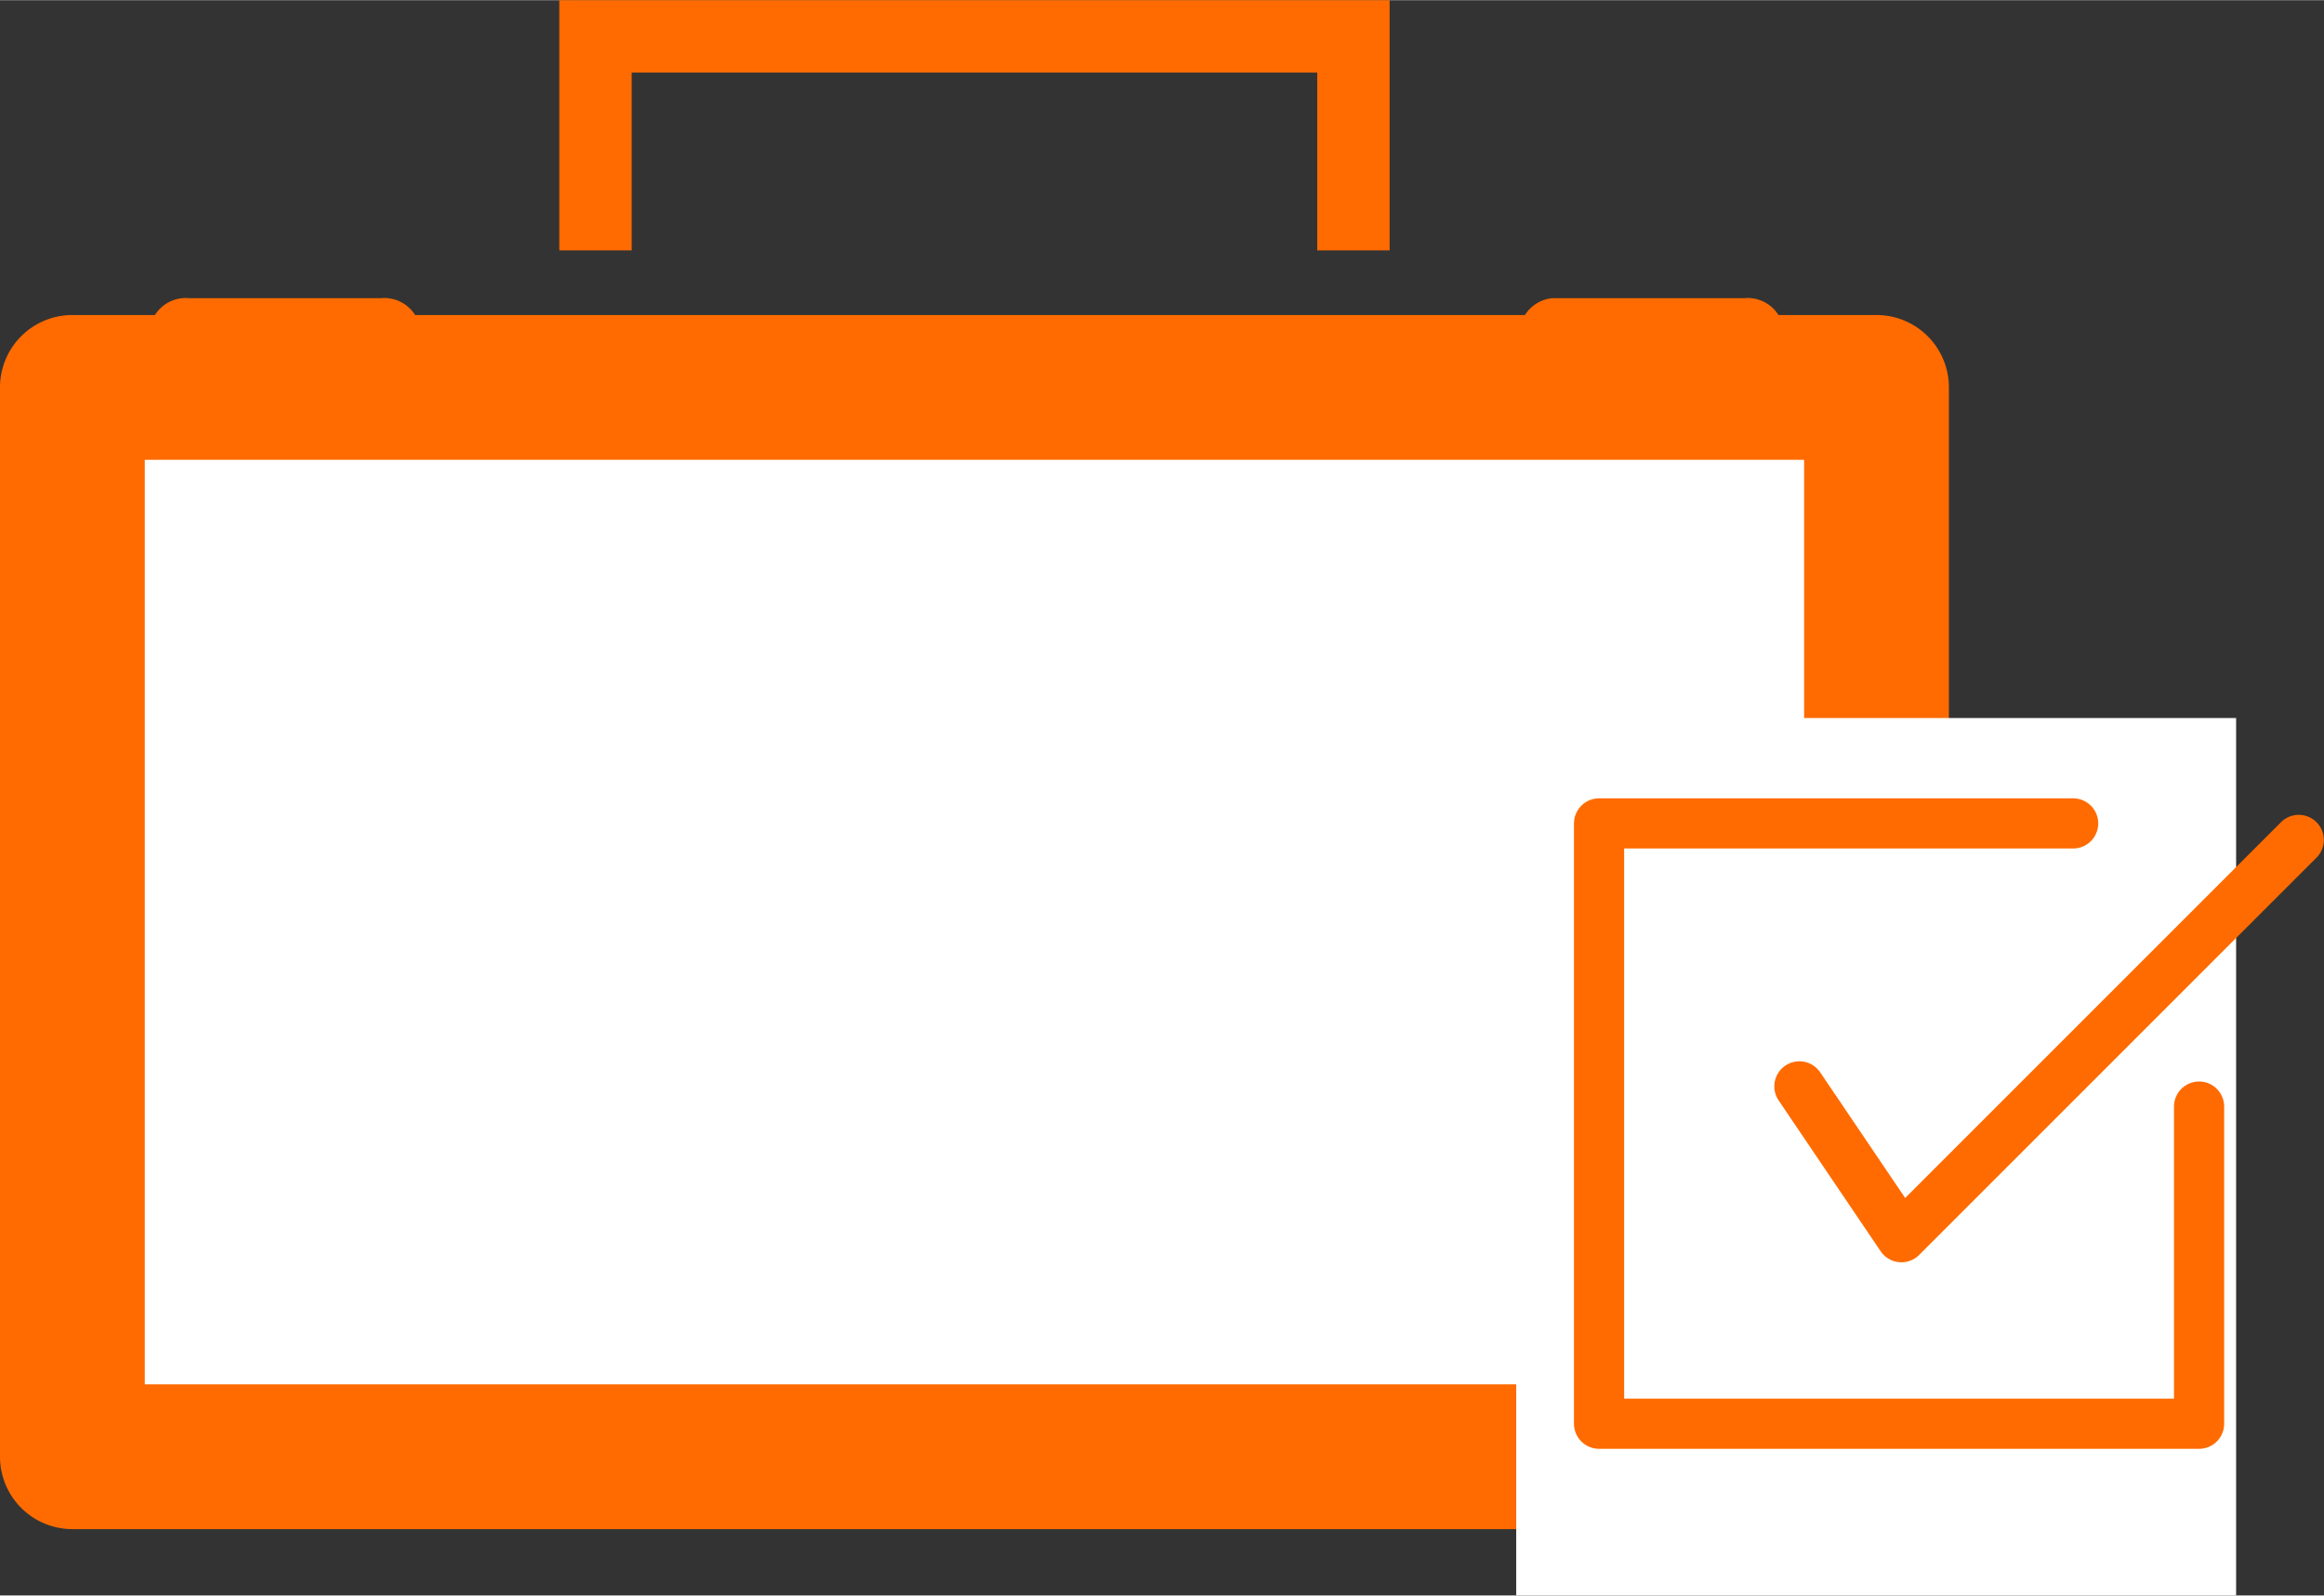 <svg xmlns="http://www.w3.org/2000/svg" width="24.35mm" height="16.72mm" viewBox="0 0 69.02 47.38"><rect x="0" y="0" width="69.02" height="47.38" fill="#333333" stroke="none"/><title>Asset 91</title><rect x="2.15" y="11.5" width="53.58" height="31.76" fill="#fff"/><path d="M55.73,45.41H2.15A2.15,2.15,0,0,1,0,43.26V11.5A2.15,2.15,0,0,1,2.15,9.35H55.73a2.15,2.15,0,0,1,2.15,2.15V43.26A2.15,2.15,0,0,1,55.73,45.41ZM4.3,41.11H53.58V13.65H4.3Z" fill="#FF6B00"/><polygon points="41.27 7.43 39.12 7.43 39.12 2.15 18.76 2.15 18.76 7.43 16.61 7.43 16.61 0 41.27 0 41.27 7.43" fill="#FF6B00"/><path d="M51.8,11H46.1a1.08,1.08,0,0,1,0-2.15h5.7a1.08,1.08,0,1,1,0,2.15Z" fill="#FF6B00"/><path d="M11.31,11H5.62a1.08,1.08,0,1,1,0-2.15h5.69a1.08,1.08,0,1,1,0,2.15Z" fill="#FF6B00"/><rect x="45.03" y="21.32" width="21.38" height="26.06" fill="#fff"/><polyline points="65.31 32.86 65.31 42.28 47.49 42.28 47.49 24.45 61.57 24.45" fill="none" stroke="#FF6B00" stroke-linecap="round" stroke-linejoin="round" stroke-width="1.49"/><polyline points="53.44 32.26 56.47 36.74 68.27 24.94" fill="none" stroke="#FF6B00" stroke-linecap="round" stroke-linejoin="round" stroke-width="1.49"/></svg>